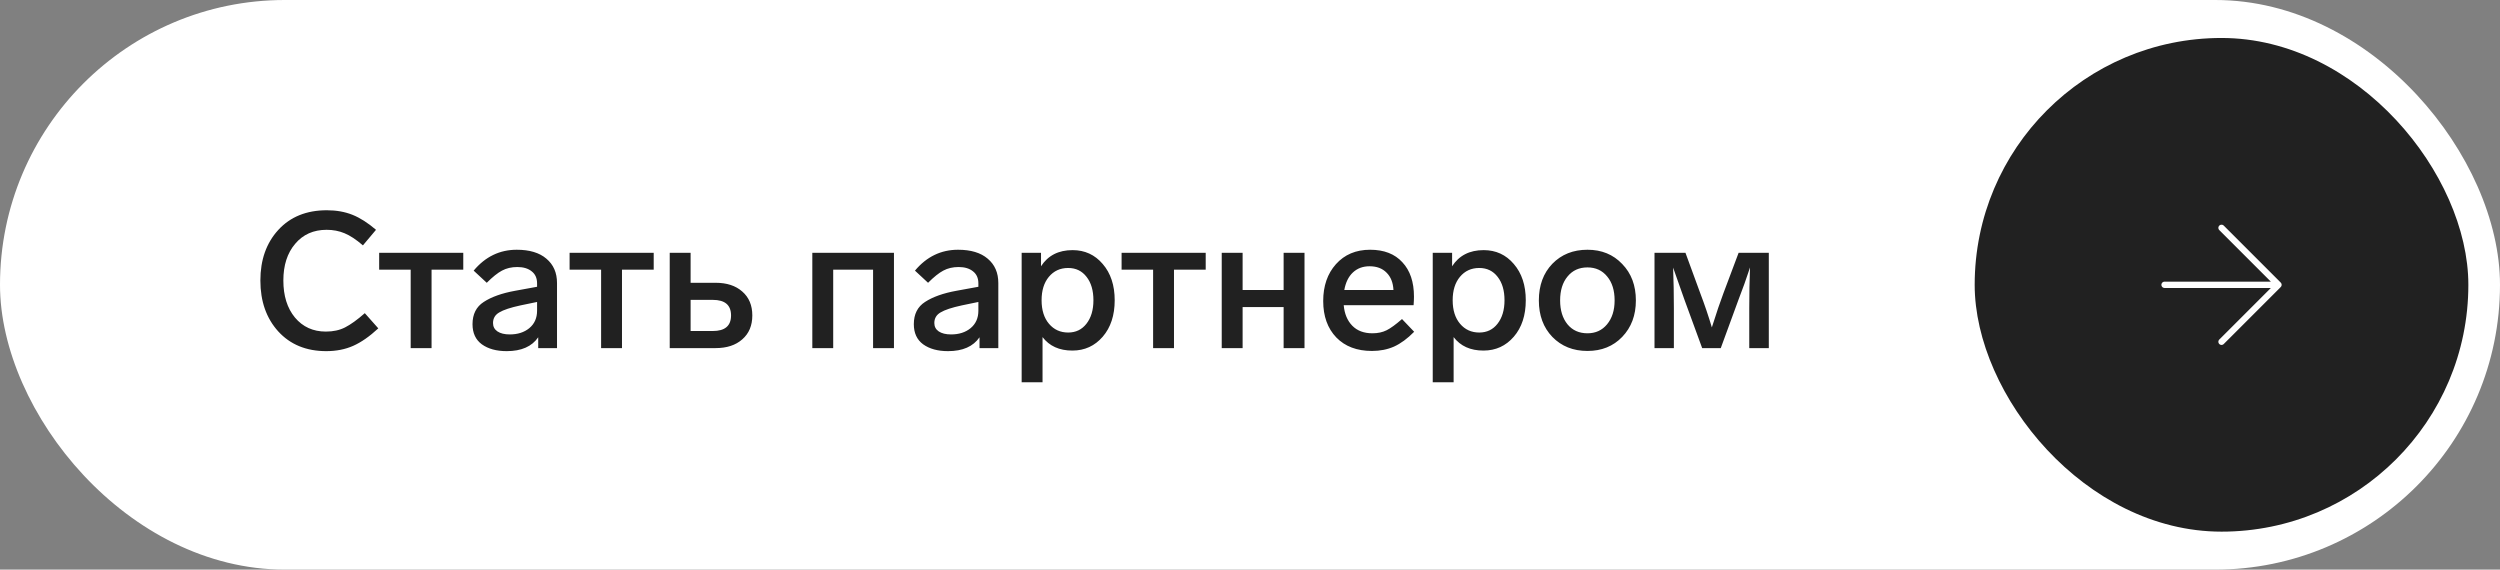 <?xml version="1.0" encoding="UTF-8"?> <svg xmlns="http://www.w3.org/2000/svg" width="395" height="90" viewBox="0 0 395 90" fill="none"><rect x="0" y="0" width="395" height="90" fill="#808080" stroke="none"/><rect width="395" height="90" rx="45" fill="white"></rect><path d="M59.41 36.31L57.34 38.77C56.28 37.85 55.31 37.21 54.43 36.85C53.57 36.49 52.63 36.31 51.61 36.31C49.53 36.31 47.87 37.05 46.63 38.53C45.39 39.99 44.77 41.92 44.77 44.32C44.77 46.74 45.38 48.69 46.6 50.17C47.84 51.65 49.47 52.39 51.49 52.39C52.65 52.39 53.66 52.17 54.52 51.73C55.42 51.27 56.46 50.52 57.64 49.48L59.77 51.88C58.39 53.16 57.07 54.08 55.81 54.64C54.55 55.2 53.13 55.48 51.55 55.48C48.39 55.48 45.86 54.44 43.96 52.36C42.08 50.28 41.14 47.6 41.14 44.32C41.14 41.06 42.08 38.4 43.96 36.34C45.86 34.26 48.42 33.22 51.64 33.22C53.14 33.22 54.49 33.46 55.69 33.94C56.89 34.42 58.13 35.21 59.41 36.31ZM73.197 42.61H68.187V55H64.887V42.61H59.907V39.94H73.197V42.61ZM88.008 44.71V55H85.038V53.29C84.038 54.75 82.378 55.48 80.058 55.48C78.438 55.48 77.128 55.12 76.128 54.4C75.148 53.68 74.658 52.62 74.658 51.22C74.658 49.64 75.248 48.47 76.428 47.71C77.648 46.91 79.308 46.32 81.408 45.94L84.858 45.31V44.77C84.858 43.95 84.578 43.32 84.018 42.88C83.458 42.42 82.698 42.19 81.738 42.19C80.818 42.19 80.008 42.38 79.308 42.76C78.628 43.12 77.828 43.76 76.908 44.68L74.838 42.76C76.678 40.56 78.948 39.46 81.648 39.46C83.668 39.46 85.228 39.93 86.328 40.87C87.448 41.81 88.008 43.09 88.008 44.71ZM84.858 49.09V47.71L82.248 48.25C80.668 48.59 79.548 48.96 78.888 49.36C78.228 49.74 77.898 50.3 77.898 51.04C77.898 51.6 78.128 52.04 78.588 52.36C79.068 52.68 79.718 52.84 80.538 52.84C81.798 52.84 82.828 52.51 83.628 51.85C84.448 51.17 84.858 50.25 84.858 49.09ZM103.285 42.61H98.275V55H94.975V42.61H89.995V39.94H103.285V42.61ZM105.816 55V39.94H109.116V44.68H113.076C114.836 44.68 116.236 45.14 117.276 46.06C118.336 46.98 118.866 48.24 118.866 49.84C118.866 51.44 118.336 52.7 117.276 53.62C116.236 54.54 114.836 55 113.076 55H105.816ZM109.116 52.3H112.626C114.546 52.3 115.506 51.48 115.506 49.84C115.506 48.2 114.546 47.38 112.626 47.38H109.116V52.3ZM128.346 55V39.94H141.246V55H137.946V42.61H131.646V55H128.346ZM157.734 44.71V55H154.764V53.29C153.764 54.75 152.104 55.48 149.784 55.48C148.164 55.48 146.854 55.12 145.854 54.4C144.874 53.68 144.384 52.62 144.384 51.22C144.384 49.64 144.974 48.47 146.154 47.71C147.374 46.91 149.034 46.32 151.134 45.94L154.584 45.31V44.77C154.584 43.95 154.304 43.32 153.744 42.88C153.184 42.42 152.424 42.19 151.464 42.19C150.544 42.19 149.734 42.38 149.034 42.76C148.354 43.12 147.554 43.76 146.634 44.68L144.564 42.76C146.404 40.56 148.674 39.46 151.374 39.46C153.394 39.46 154.954 39.93 156.054 40.87C157.174 41.81 157.734 43.09 157.734 44.71ZM154.584 49.09V47.71L151.974 48.25C150.394 48.59 149.274 48.96 148.614 49.36C147.954 49.74 147.624 50.3 147.624 51.04C147.624 51.6 147.854 52.04 148.314 52.36C148.794 52.68 149.444 52.84 150.264 52.84C151.524 52.84 152.554 52.51 153.354 51.85C154.174 51.17 154.584 50.25 154.584 49.09ZM176.121 47.44C176.121 49.82 175.491 51.74 174.231 53.2C172.971 54.66 171.371 55.39 169.431 55.39C167.371 55.39 165.801 54.68 164.721 53.26V60.4H161.421V39.94H164.481V42.07C165.581 40.37 167.241 39.52 169.461 39.52C171.401 39.52 172.991 40.25 174.231 41.71C175.491 43.17 176.121 45.08 176.121 47.44ZM171.651 51.16C172.391 50.22 172.761 48.98 172.761 47.44C172.761 45.9 172.401 44.67 171.681 43.75C170.961 42.81 169.991 42.34 168.771 42.34C167.511 42.34 166.491 42.81 165.711 43.75C164.951 44.67 164.571 45.9 164.571 47.44C164.571 49 164.961 50.24 165.741 51.16C166.521 52.08 167.531 52.54 168.771 52.54C169.971 52.54 170.931 52.08 171.651 51.16ZM190.501 42.61H185.491V55H182.191V42.61H177.211V39.94H190.501V42.61ZM206.113 55H202.813V48.52H196.333V55H193.033V39.94H196.333V45.82H202.813V39.94H206.113V55ZM221.517 50.41L223.437 52.42C222.377 53.5 221.317 54.28 220.257 54.76C219.217 55.22 218.057 55.45 216.777 55.45C214.397 55.45 212.517 54.74 211.137 53.32C209.757 51.88 209.067 49.96 209.067 47.56C209.067 45.18 209.737 43.24 211.077 41.74C212.437 40.22 214.237 39.46 216.477 39.46C218.677 39.46 220.377 40.12 221.577 41.44C222.797 42.74 223.407 44.55 223.407 46.87C223.407 47.25 223.387 47.7 223.347 48.22H212.307C212.427 49.58 212.877 50.66 213.657 51.46C214.437 52.26 215.497 52.66 216.837 52.66C217.697 52.66 218.447 52.5 219.087 52.18C219.727 51.86 220.537 51.27 221.517 50.41ZM212.397 45.82H220.167C220.107 44.66 219.747 43.75 219.087 43.09C218.427 42.41 217.527 42.07 216.387 42.07C215.327 42.07 214.447 42.4 213.747 43.06C213.067 43.7 212.617 44.62 212.397 45.82ZM241.072 47.44C241.072 49.82 240.442 51.74 239.182 53.2C237.922 54.66 236.322 55.39 234.382 55.39C232.322 55.39 230.752 54.68 229.672 53.26V60.4H226.372V39.94H229.432V42.07C230.532 40.37 232.192 39.52 234.412 39.52C236.352 39.52 237.942 40.25 239.182 41.71C240.442 43.17 241.072 45.08 241.072 47.44ZM236.602 51.16C237.342 50.22 237.712 48.98 237.712 47.44C237.712 45.9 237.352 44.67 236.632 43.75C235.912 42.81 234.942 42.34 233.722 42.34C232.462 42.34 231.442 42.81 230.662 43.75C229.902 44.67 229.522 45.9 229.522 47.44C229.522 49 229.912 50.24 230.692 51.16C231.472 52.08 232.482 52.54 233.722 52.54C234.922 52.54 235.882 52.08 236.602 51.16ZM258.469 47.47C258.469 49.81 257.749 51.73 256.309 53.23C254.889 54.71 253.059 55.45 250.819 55.45C248.559 55.45 246.709 54.71 245.269 53.23C243.849 51.75 243.139 49.83 243.139 47.47C243.139 45.09 243.849 43.16 245.269 41.68C246.709 40.2 248.559 39.46 250.819 39.46C253.059 39.46 254.889 40.21 256.309 41.71C257.749 43.19 258.469 45.11 258.469 47.47ZM246.499 47.47C246.499 49.03 246.889 50.29 247.669 51.25C248.449 52.19 249.499 52.66 250.819 52.66C252.099 52.66 253.129 52.19 253.909 51.25C254.709 50.29 255.109 49.03 255.109 47.47C255.109 45.89 254.719 44.63 253.939 43.69C253.159 42.73 252.119 42.25 250.819 42.25C249.499 42.25 248.449 42.73 247.669 43.69C246.889 44.63 246.499 45.89 246.499 47.47ZM274.702 39.94H279.472V55H276.382V48.73C276.382 46.47 276.422 44.31 276.502 42.25L276.232 43.06L275.602 44.89C275.282 45.79 274.972 46.62 274.672 47.38L271.882 55H268.942L266.152 47.38L264.352 42.28C264.432 44.38 264.472 46.53 264.472 48.73V55H261.412V39.94H266.302L268.642 46.33C269.342 48.17 269.952 49.97 270.472 51.73C271.212 49.39 271.822 47.59 272.302 46.33L274.702 39.94Z" fill="#212121"></path><rect x="312" y="6" width="78" height="78" rx="39" fill="#212121"></rect><path d="M351 54L360 45M360 45L351 36M360 45H342" stroke="white" stroke-linecap="round" stroke-linejoin="round"></path></svg> 